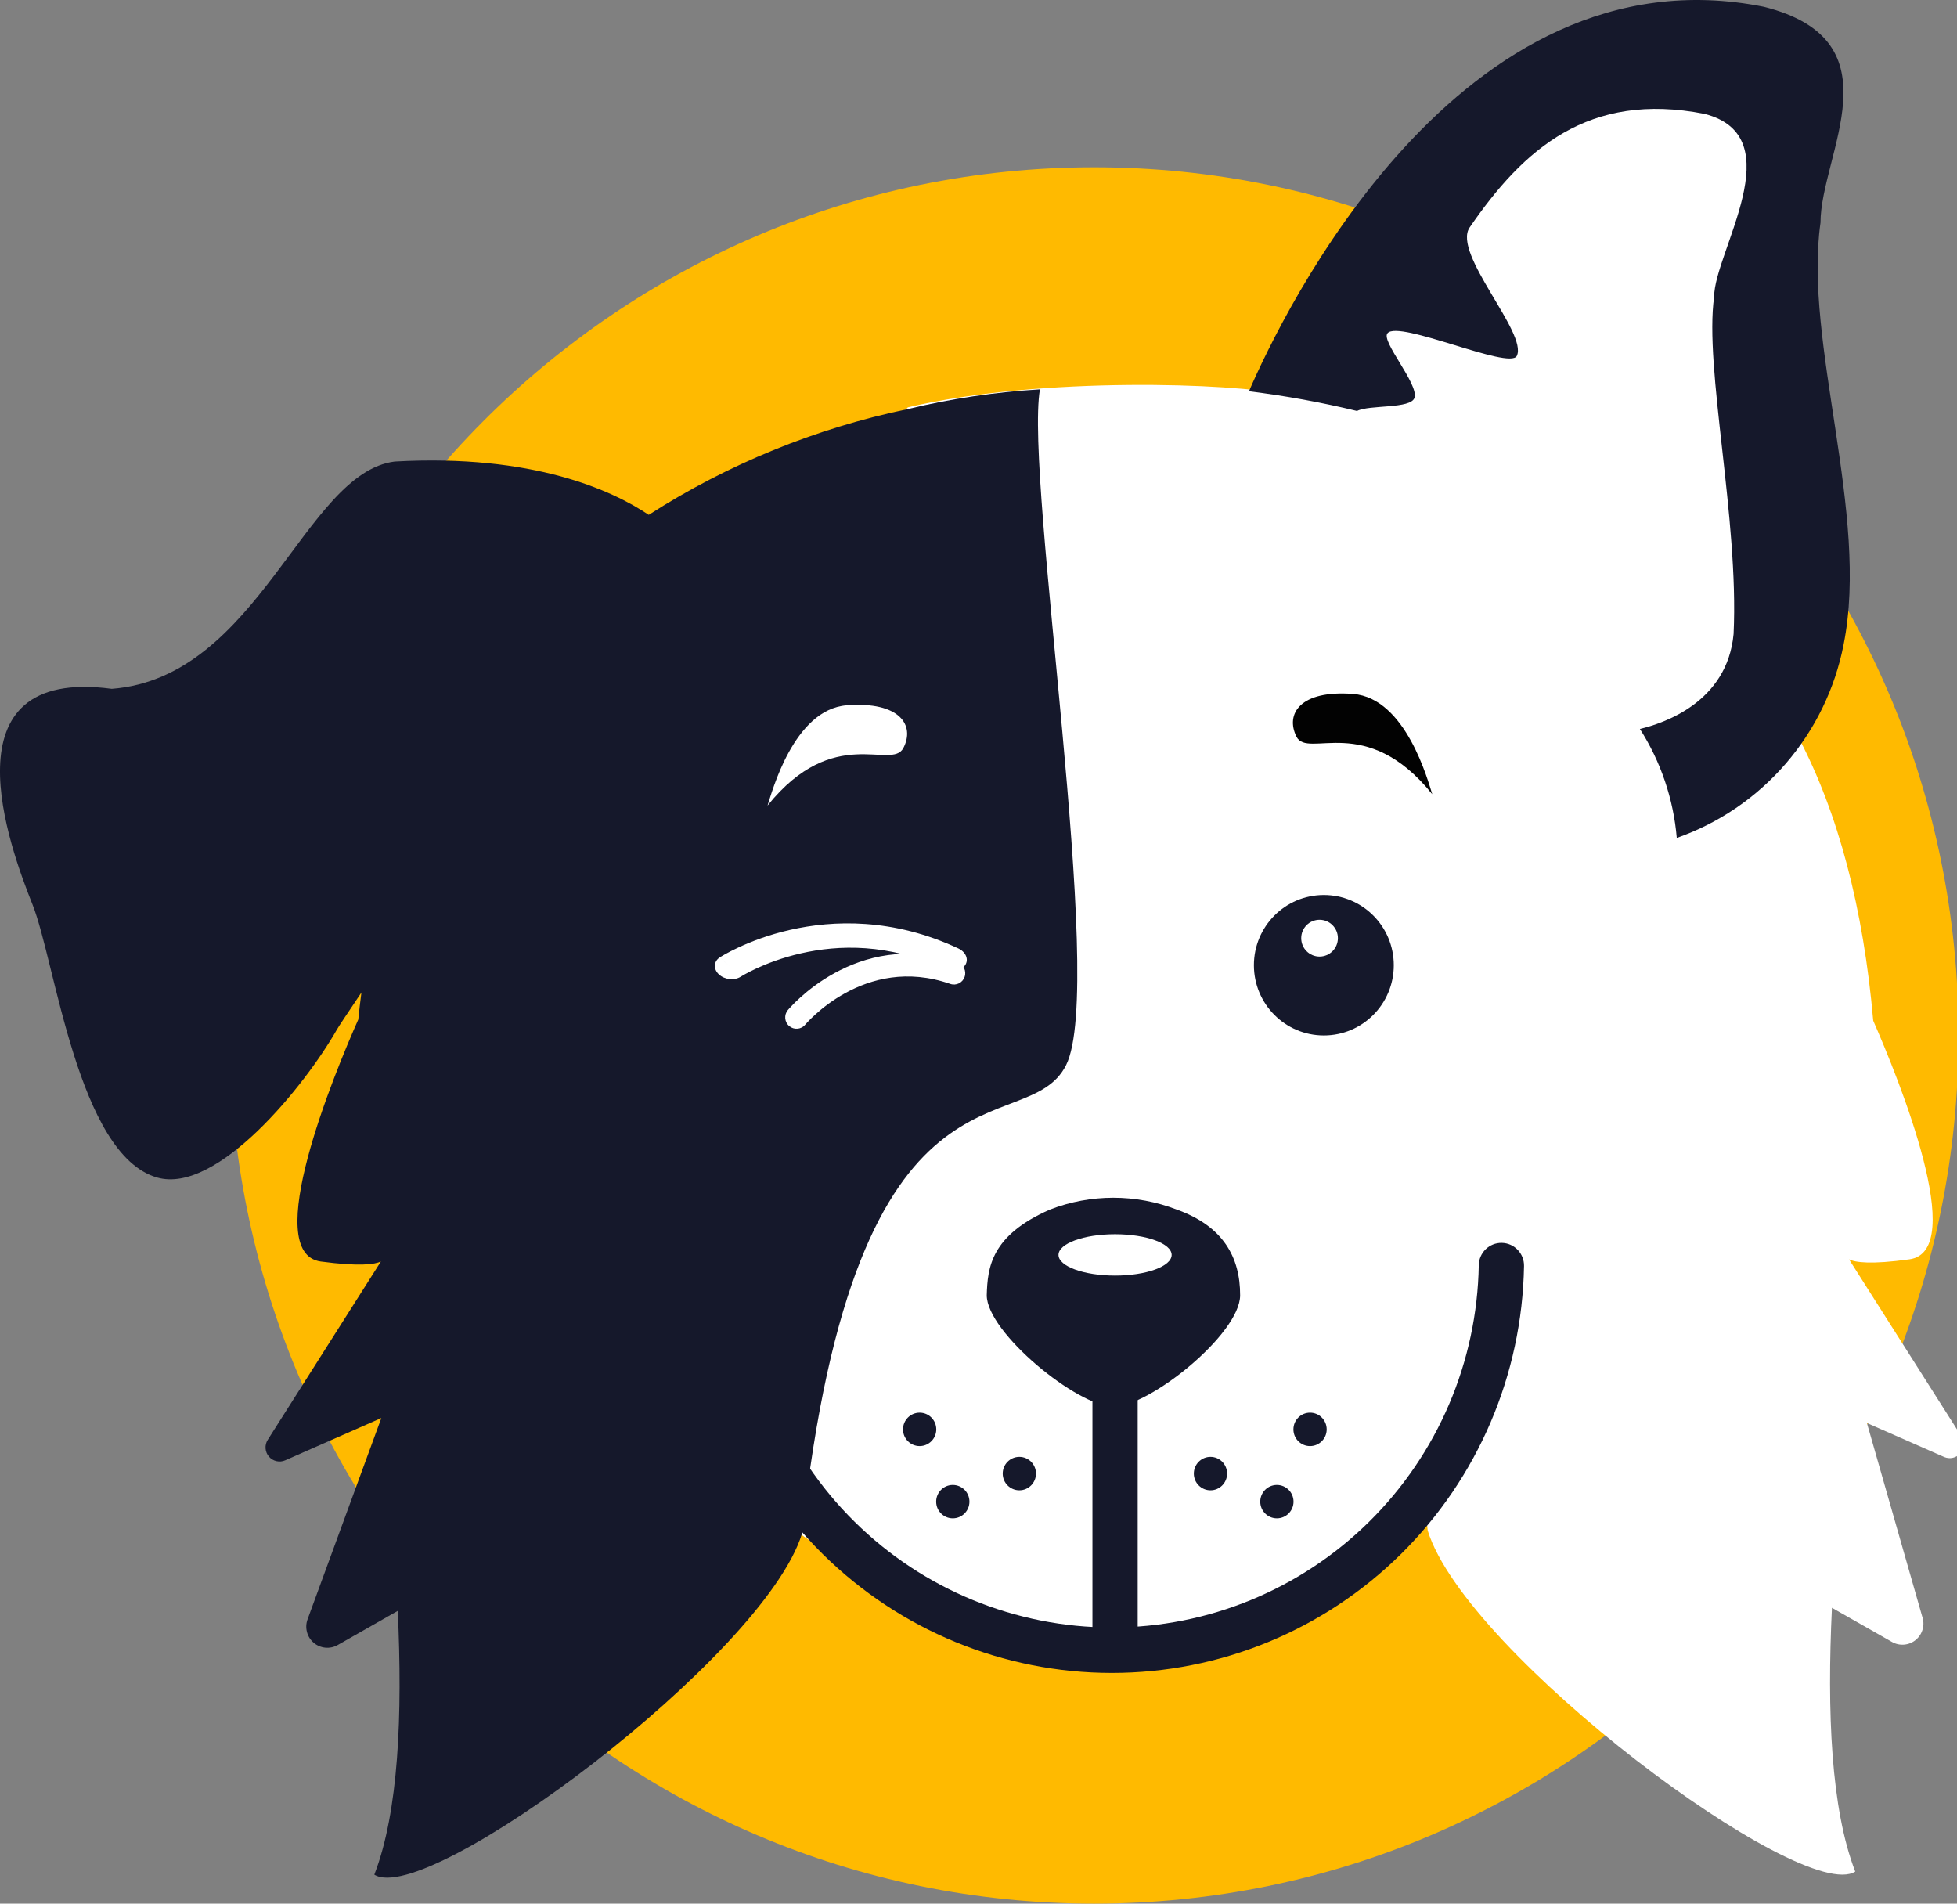 <?xml version="1.0" encoding="UTF-8"?> <svg xmlns="http://www.w3.org/2000/svg" width="73" height="71" viewBox="0 0 73 71" fill="none"><rect x="0" y="0" width="73" height="71" fill="#808080" stroke="none"/> <path d="M40.813 71C58.621 71 73.058 56.503 73.058 38.62C73.058 20.737 58.621 6.239 40.813 6.239C23.005 6.239 8.569 20.737 8.569 38.62C8.569 56.503 23.005 71 40.813 71Z" fill="#FFBA00"></path> <path d="M73.193 53.617L68.972 46.97C69.204 47.085 69.787 47.169 71.222 46.97C73.438 46.673 70.838 40.269 69.875 38.069C69.508 33.877 68.571 30.324 67.09 27.51C62.311 18.409 53.202 15.493 47.825 14.704C46.094 14.306 38.88 14.018 33.865 15.192C23.549 26.086 18.788 38.883 25.136 52.396C25.136 52.396 28.644 59.407 41.484 61.721C45.976 62.531 49.927 60.077 53.194 56.546L53.257 57.088C54.675 61.696 67.237 71.055 69.204 69.805C68.297 67.46 68.149 63.849 68.335 59.966L70.572 61.238C70.712 61.319 70.873 61.354 71.034 61.339C71.195 61.325 71.347 61.261 71.47 61.156C71.593 61.051 71.681 60.911 71.722 60.754C71.763 60.598 71.755 60.432 71.699 60.28L69.639 53.074L72.53 54.346C72.63 54.386 72.739 54.396 72.844 54.372C72.948 54.349 73.043 54.293 73.115 54.214C73.188 54.134 73.234 54.034 73.248 53.927C73.262 53.821 73.243 53.712 73.193 53.617Z" fill="white"></path> <path d="M38.791 14.522C37.127 14.621 35.474 14.868 33.853 15.26C30.423 15.974 27.152 17.31 24.199 19.202C22.844 18.295 19.894 16.926 14.723 17.214C11.346 17.638 9.658 25.268 4.17 25.692C-2.161 24.844 0.371 31.626 1.216 33.745C2.06 35.865 2.904 43.071 5.859 43.918C8.109 44.563 11.401 40.451 12.562 38.408C12.617 38.306 12.954 37.802 13.482 37.018C13.436 37.344 13.402 37.687 13.364 38.026C12.456 40.069 9.708 46.733 11.963 47.051C13.398 47.242 13.976 47.161 14.208 47.051L9.987 53.702C9.926 53.797 9.898 53.909 9.906 54.022C9.914 54.135 9.958 54.242 10.031 54.327C10.105 54.413 10.204 54.473 10.314 54.497C10.424 54.522 10.539 54.511 10.641 54.465L14.225 52.888L11.473 60.395C11.417 60.547 11.409 60.712 11.45 60.869C11.491 61.026 11.579 61.166 11.702 61.271C11.825 61.375 11.977 61.439 12.138 61.454C12.299 61.469 12.46 61.433 12.6 61.353L14.837 60.081C15.018 63.964 14.871 67.571 13.963 69.919C15.93 71.165 28.492 61.806 29.915 57.203C31.928 38.573 38.268 42.702 39.767 39.726C41.265 36.751 38.218 17.922 38.791 14.522Z" fill="#15182B"></path> <path fill-rule="evenodd" clip-rule="evenodd" d="M30.037 38.217L30.04 38.213C30.043 38.209 30.048 38.203 30.056 38.195C30.071 38.177 30.095 38.151 30.127 38.116C30.192 38.048 30.29 37.949 30.419 37.833C30.677 37.599 31.056 37.3 31.536 37.037C32.491 36.514 33.834 36.138 35.446 36.697C35.666 36.774 35.906 36.657 35.982 36.435C36.059 36.214 35.942 35.973 35.721 35.896C33.829 35.239 32.236 35.688 31.132 36.293C30.581 36.594 30.149 36.936 29.855 37.202C29.707 37.335 29.592 37.45 29.514 37.534C29.475 37.575 29.444 37.609 29.423 37.633C29.412 37.645 29.404 37.655 29.398 37.662L29.391 37.671L29.389 37.673L29.388 37.674L29.387 37.675C29.387 37.675 29.387 37.675 29.704 37.94L29.387 37.675C29.238 37.855 29.263 38.123 29.442 38.272C29.622 38.421 29.888 38.397 30.037 38.217Z" fill="white"></path> <path fill-rule="evenodd" clip-rule="evenodd" d="M27.631 36.428L27.636 36.425C27.64 36.422 27.649 36.417 27.661 36.41C27.685 36.395 27.722 36.373 27.772 36.345C27.872 36.289 28.023 36.209 28.219 36.119C28.611 35.938 29.179 35.717 29.876 35.558C31.265 35.241 33.151 35.172 35.226 36.145C35.51 36.278 35.857 36.213 36.001 36C36.145 35.788 36.031 35.507 35.747 35.374C33.309 34.232 31.072 34.317 29.467 34.683C28.667 34.865 28.02 35.118 27.572 35.325C27.347 35.428 27.172 35.521 27.05 35.589C26.989 35.623 26.942 35.651 26.909 35.671C26.892 35.681 26.879 35.689 26.87 35.695L26.858 35.703L26.855 35.705L26.853 35.706L26.853 35.706C26.853 35.706 26.852 35.706 27.233 36.059L26.852 35.706C26.618 35.858 26.602 36.144 26.817 36.343C27.032 36.542 27.396 36.58 27.631 36.428Z" fill="white"></path> <path d="M41.535 52.464C40.189 52.464 36.808 49.692 36.808 48.31C36.837 47.263 36.968 46.08 39.163 45.114C40.686 44.525 42.372 44.525 43.895 45.114C45.613 45.728 46.263 46.877 46.259 48.314C46.254 49.751 42.882 52.464 41.535 52.464Z" fill="#15182B"></path> <path d="M41.594 47.576C42.76 47.576 43.705 47.231 43.705 46.805C43.705 46.379 42.76 46.033 41.594 46.033C40.429 46.033 39.484 46.379 39.484 46.805C39.484 47.231 40.429 47.576 41.594 47.576Z" fill="white"></path> <path fill-rule="evenodd" clip-rule="evenodd" d="M41.594 51.12C42.06 51.12 42.438 51.5 42.438 51.968V61.272C42.438 61.74 42.06 62.12 41.594 62.12C41.128 62.12 40.75 61.74 40.75 61.272V51.968C40.75 51.5 41.128 51.12 41.594 51.12Z" fill="#15182B"></path> <path d="M34.305 53.935C34.647 53.935 34.925 53.656 34.925 53.312C34.925 52.967 34.647 52.688 34.305 52.688C33.962 52.688 33.684 52.967 33.684 53.312C33.684 53.656 33.962 53.935 34.305 53.935Z" fill="#15182B"></path> <path d="M35.541 56.63C35.884 56.63 36.162 56.352 36.162 56.007C36.162 55.663 35.884 55.384 35.541 55.384C35.199 55.384 34.921 55.663 34.921 56.007C34.921 56.352 35.199 56.63 35.541 56.63Z" fill="#15182B"></path> <path d="M38.023 55.584C38.366 55.584 38.644 55.305 38.644 54.961C38.644 54.616 38.366 54.337 38.023 54.337C37.681 54.337 37.403 54.616 37.403 54.961C37.403 55.305 37.681 55.584 38.023 55.584Z" fill="#15182B"></path> <path d="M48.867 53.935C49.21 53.935 49.488 53.656 49.488 53.312C49.488 52.967 49.21 52.688 48.867 52.688C48.524 52.688 48.247 52.967 48.247 53.312C48.247 53.656 48.524 53.935 48.867 53.935Z" fill="#15182B"></path> <path d="M47.63 56.63C47.973 56.63 48.251 56.352 48.251 56.007C48.251 55.663 47.973 55.384 47.63 55.384C47.288 55.384 47.01 55.663 47.01 56.007C47.01 56.352 47.288 56.63 47.63 56.63Z" fill="#15182B"></path> <path d="M45.153 55.584C45.495 55.584 45.773 55.305 45.773 54.961C45.773 54.616 45.495 54.337 45.153 54.337C44.81 54.337 44.532 54.616 44.532 54.961C44.532 55.305 44.81 55.584 45.153 55.584Z" fill="#15182B"></path> <path d="M28.631 30.045C28.788 29.57 29.606 26.459 31.586 26.306C33.566 26.154 34.14 27.052 33.697 27.9C33.253 28.748 31.109 26.972 28.631 30.045Z" fill="white"></path> <path d="M53.426 29.621C53.27 29.146 52.447 26.035 50.471 25.882C48.496 25.73 47.938 26.628 48.361 27.476C48.783 28.324 50.948 26.548 53.426 29.621Z" fill="#020202"></path> <path fill-rule="evenodd" clip-rule="evenodd" d="M26.928 46.356C27.395 46.348 27.779 46.721 27.787 47.189C27.848 50.794 29.317 54.23 31.877 56.757C34.437 59.285 37.884 60.701 41.474 60.701C45.064 60.701 48.51 59.285 51.071 56.757C53.631 54.23 55.1 50.794 55.161 47.189C55.169 46.721 55.553 46.348 56.019 46.356C56.485 46.364 56.857 46.75 56.849 47.218C56.78 51.267 55.13 55.127 52.254 57.967C49.378 60.806 45.507 62.397 41.474 62.397C37.441 62.397 33.569 60.806 30.694 57.967C27.818 55.127 26.168 51.267 26.099 47.218C26.091 46.75 26.462 46.364 26.928 46.356Z" fill="#15182B"></path> <path d="M49.382 38.62C50.823 38.62 51.991 37.447 51.991 36C51.991 34.553 50.823 33.381 49.382 33.381C47.941 33.381 46.773 34.553 46.773 36C46.773 37.447 47.941 38.62 49.382 38.62Z" fill="#15182B"></path> <path d="M49.222 35.678C49.599 35.678 49.906 35.371 49.906 34.991C49.906 34.612 49.599 34.305 49.222 34.305C48.844 34.305 48.538 34.612 48.538 34.991C48.538 35.371 48.844 35.678 49.222 35.678Z" fill="white"></path> <path d="M48.204 16.319L51.471 9.537L57.795 3.039L64.346 1.556L66.034 3.463L66.667 14.522L67.089 25.865L60.336 30.659L48.204 16.319Z" fill="white"></path> <path d="M67.908 8.308C67.908 5.765 70.863 1.526 65.798 0.254C54.401 -2.03 47.812 11.771 46.588 14.594C47.944 14.762 49.29 15.006 50.619 15.328C51.075 15.09 52.632 15.26 52.763 14.836C52.928 14.327 51.497 12.716 51.758 12.428C52.181 11.924 56.309 13.806 56.579 13.276C57.001 12.428 54.164 9.461 54.819 8.486C56.824 5.561 59.255 3.399 63.582 4.247C66.891 5.095 63.94 9.41 63.94 11.072C63.565 13.708 64.869 19.359 64.666 23.648C64.43 26.192 62.054 26.98 61.171 27.188C61.952 28.41 62.424 29.806 62.547 31.253C64.12 30.7 65.522 29.745 66.613 28.481C67.704 27.217 68.448 25.688 68.769 24.047C69.749 19.172 67.271 12.78 67.908 8.308Z" fill="#15182B"></path> </svg> 